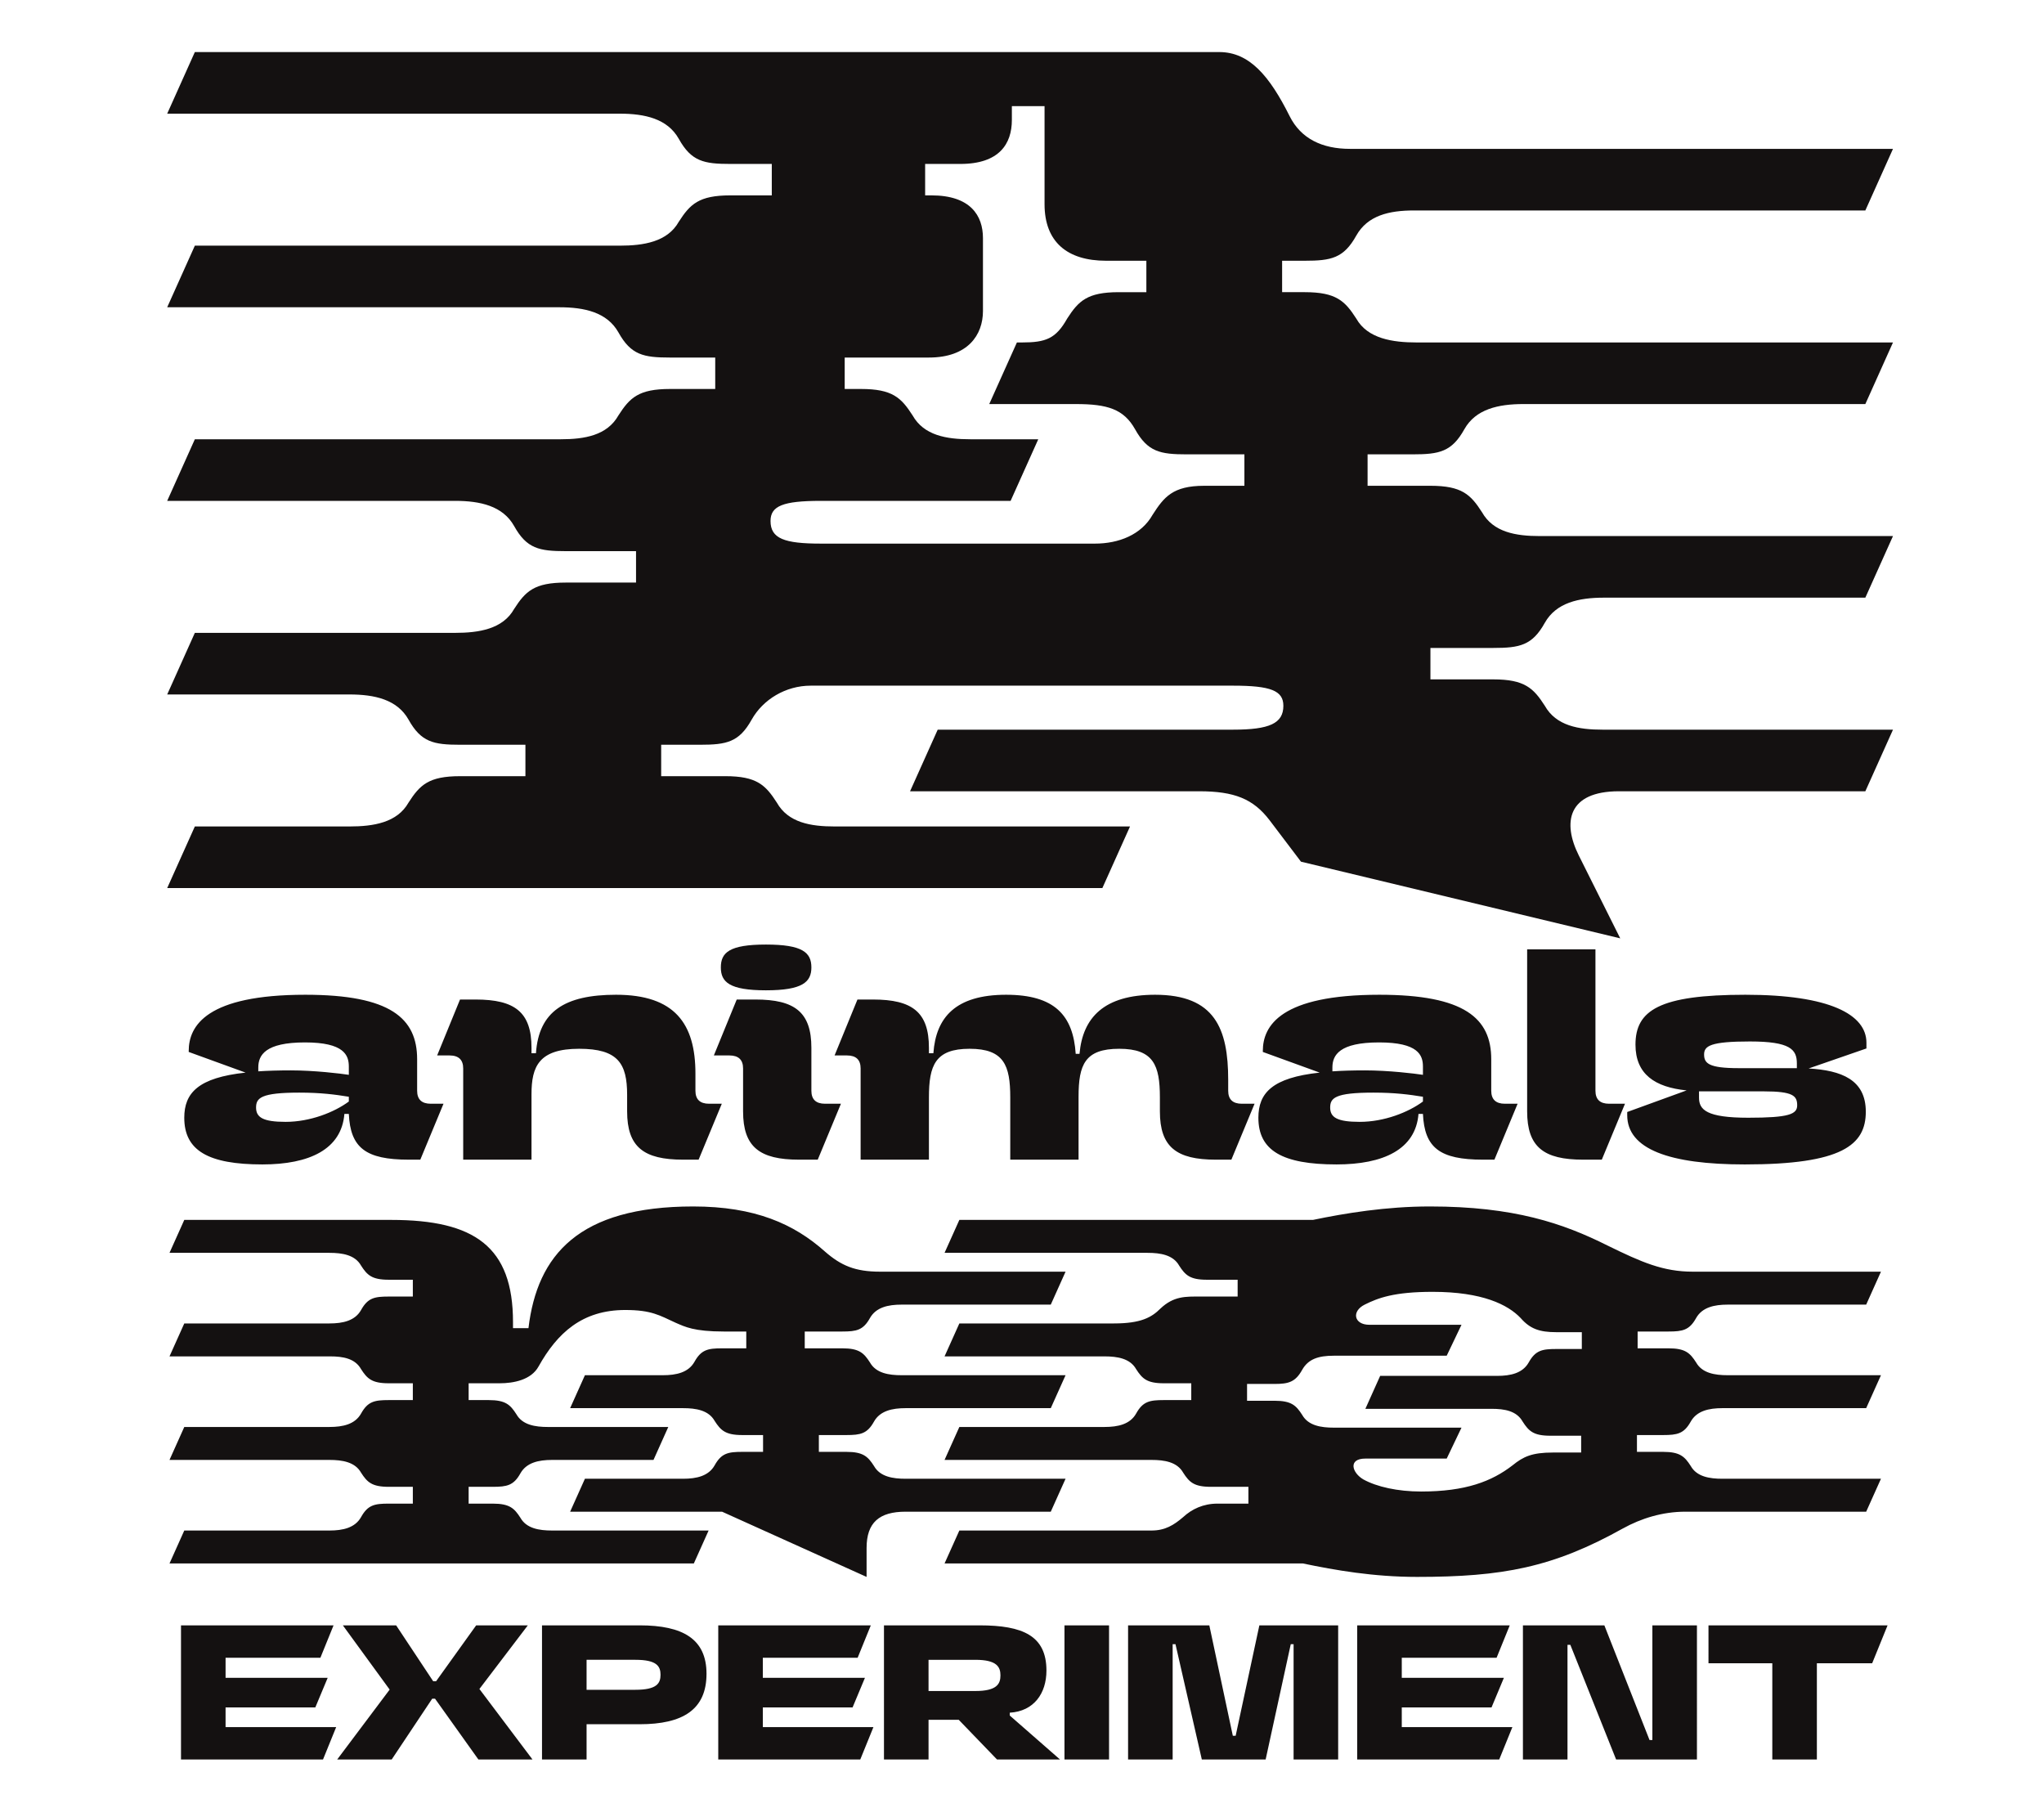 <svg xmlns="http://www.w3.org/2000/svg" width="1440" height="1280" viewBox="0 0 1080 960"><path d="M495.46 385.477l-14.608 32.543h152.753c18.594 0 28.555 3.984 37.192 15.273l16.601 21.918 168.696 40.512-21.918-43.832c-8.637-17.27-5.977-33.871 21.254-33.871h130.172l14.609-32.543H846.793c-12.617 0-24.57-1.993-30.55-12.622-5.977-9.296-10.626-13.945-27.231-13.945h-33.207v-16.605h33.207c13.949 0 20.59-1.328 27.23-13.282 5.98-10.625 17.934-13.28 31.215-13.28h138.145l14.609-32.544H813.586c-12.617 0-24.574-1.996-30.55-12.62-5.977-9.298-10.626-13.946-27.231-13.946h-33.207v-16.606h23.91c13.945 0 20.59-1.328 27.23-13.28 5.977-10.63 17.93-13.286 31.215-13.286h180.649l14.609-32.543H748.5c-12.617 0-25.902-1.992-31.879-12.617-5.976-9.297-10.625-13.95-27.23-13.95h-11.953V137.75h11.953c13.949 0 20.59-1.328 27.23-13.281 5.977-10.63 17.27-13.285 30.55-13.285h238.43l14.61-32.543H713.3c-14.61 0-25.903-5.313-31.88-17.266-10.624-21.254-21.253-33.871-37.19-33.871H102.952l-14.61 32.543h239.09c13.286 0 25.239 2.656 31.215 13.281 6.641 11.953 13.282 13.281 27.23 13.281h21.915v16.606h-21.914c-16.606 0-21.254 4.648-27.23 13.945-5.977 10.63-18.598 12.621-31.215 12.621h-224.48l-14.61 32.543h207.21c13.282 0 25.239 2.656 31.216 13.281 6.64 11.954 13.28 13.282 27.23 13.282h23.91v16.605H354c-16.605 0-21.254 4.649-27.23 13.95-5.977 10.624-17.934 12.617-30.551 12.617H102.953l-14.61 32.543H240.43c13.285 0 25.238 2.656 31.215 13.28 6.64 11.958 13.285 13.286 27.23 13.286h37.191v16.602h-37.191c-16.602 0-21.254 4.648-27.23 13.949-5.977 10.625-18.594 12.617-31.215 12.617H102.953l-14.61 32.543h96.302c13.28 0 25.234 2.656 31.214 13.285 6.641 11.953 13.282 13.281 27.227 13.281h34.535v16.602h-34.535c-16.602 0-21.25 4.652-27.227 13.95-5.98 10.624-18.597 12.616-31.214 12.616h-81.692l-14.61 32.543h494.122l14.61-32.543H441c-12.617 0-24.57-1.992-30.547-12.617-5.98-9.297-10.629-13.95-27.23-13.95h-33.871v-16.6h20.586c13.949 0 20.59-1.329 27.23-13.282 5.977-10.629 17.934-17.934 31.215-17.934h223.152c19.926 0 26.567 2.657 26.567 10.625 0 9.301-7.305 12.622-26.567 12.622zm38.52-120.875l14.614-32.543H512.73c-12.62 0-24.574-1.993-30.55-12.618-5.977-9.3-10.625-13.949-27.23-13.949h-8.634v-16.605h44.497c20.59 0 28.558-11.953 28.558-24.57v-38.52c0-11.957-6.64-22.582-27.23-22.582h-3.32V86.609h18.597c20.586 0 27.227-10.625 27.227-23.242V56.06h17.27v51.804c0 19.926 11.952 29.887 32.542 29.887h21.254v16.602h-14.613c-16.602 0-21.25 4.652-27.23 13.949-5.977 10.625-11.29 12.617-23.907 12.617h-2.656l-14.614 32.543h45.829c16.601 0 25.234 2.656 31.214 13.285 6.641 11.953 13.282 13.281 27.227 13.281h30.55v16.606h-21.25c-16.605 0-21.253 5.976-27.23 15.273-5.976 10.63-17.933 15.278-30.55 15.278H433.694c-19.257 0-26.566-2.657-26.566-11.957 0-7.97 6.644-10.625 26.566-10.625zM181.965 588.469h2.347c.84 17.793 8.731 24.172 31.727 24.172h6.043l12.254-29.543h-6.715c-4.867 0-7.219-2.352-7.219-6.883v-16.617c0-21.657-14.097-34.078-59.086-34.078-52.035 0-61.605 16.285-61.605 29.714v.5l30.047 10.914c-25.008 2.684-32.395 10.743-32.395 23.836 0 17.29 12.59 24.676 41.293 24.676 24.676 0 41.797-7.89 43.309-26.691m-28.367-22.996c-6.38 0-12.086.168-17.125.504v-2.016c0-6.547 3.695-13.262 24.675-13.262 20.649 0 23.165 6.715 23.165 12.758v4.363c-4.364-.668-18.13-2.347-30.715-2.347m-2.688 27.195c-11.918 0-15.61-2.352-15.61-7.555 0-5.039 2.516-7.89 22.829-7.89 11.414 0 18.969 1.007 26.184 2.183v2.516c-7.72 5.707-20.477 10.746-33.403 10.746m93.832 19.973h36.09v-34.578c0-14.606 3.86-24.004 25.18-24.004 20.48 0 25.347 7.718 25.347 24.34v8.726c0 18.8 8.727 25.516 29.543 25.516h8.227l12.254-29.543h-6.715c-4.867 0-7.219-2.352-7.219-6.883v-9.063c0-26.355-10.91-41.632-41.965-41.632-27.195 0-40.793 8.898-42.3 30.886h-2.352v-2.851c0-18.801-8.727-25.516-29.543-25.516h-8.226l-12.086 29.543h6.546c4.868 0 7.22 2.352 7.22 6.883zm183.973-101.555c0-7.89-4.7-12.086-24.004-12.086-19.305 0-23.836 4.195-23.836 12.086 0 7.723 4.531 12.086 23.836 12.086s24.004-4.363 24.004-12.086m-36.09 76.039c0 18.8 8.73 25.516 29.543 25.516h9.906l12.254-29.543h-8.394c-4.868 0-7.22-2.352-7.22-6.883v-22.66c0-18.801-8.726-25.516-29.542-25.516h-9.902l-12.086 29.543h8.222c4.867 0 7.219 2.352 7.219 6.883zm98.195-33.57c0-18.801-8.726-25.516-29.543-25.516h-8.222l-12.086 29.543h6.547c4.867 0 7.214 2.352 7.214 6.883v48.176h36.09v-32.903c0-16.953 3.36-25.68 21.489-25.68s21.484 8.727 21.484 25.68v32.903h36.09v-33.235c0-16.957 3.36-25.347 21.488-25.347 18.129 0 21.484 8.726 21.484 25.68v7.386c0 18.8 8.73 25.516 29.543 25.516h8.227l12.254-29.543h-6.715c-4.867 0-7.219-2.352-7.219-6.883v-5.707c0-27.028-7.05-44.988-38.605-44.988-27.028 0-38.274 12.085-39.953 31.222h-2.012c-1.344-20.308-11.078-31.222-36.762-31.222-26.86 0-37.097 12.085-38.441 30.886h-2.352zm258.676 34.914h2.348c.84 17.793 8.73 24.172 31.726 24.172h6.043l12.254-29.543h-6.715c-4.867 0-7.218-2.352-7.218-6.883v-16.617c0-21.657-14.098-34.078-59.086-34.078-52.035 0-61.606 16.285-61.606 29.714v.5l30.047 10.914c-25.012 2.684-32.394 10.743-32.394 23.836 0 17.29 12.585 24.676 41.293 24.676 24.675 0 41.796-7.89 43.308-26.691m-28.371-22.996c-6.379 0-12.086.168-17.121.504v-2.016c0-6.547 3.691-13.262 24.676-13.262 20.648 0 23.164 6.715 23.164 12.758v4.363c-4.364-.668-18.13-2.347-30.719-2.347m-2.684 27.195c-11.918 0-15.613-2.352-15.613-7.555 0-5.039 2.52-7.89 22.828-7.89 11.418 0 18.973 1.007 26.188 2.183v2.516c-7.719 5.707-20.477 10.746-33.403 10.746m88.461-5.543c0 18.8 8.727 25.516 29.543 25.516h9.903l12.254-29.543h-8.391c-4.867 0-7.219-2.352-7.219-6.883v-74.7h-36.09zm178.938.168c0-16.953-12.926-21.82-30.215-22.828l30.55-10.574v-3.024c0-14.937-19.472-25.347-63.952-25.347-45.493 0-58.082 8.226-58.082 26.355 0 15.61 10.242 22.492 27.027 24.172l-31.39 11.414v1.68c0 17.96 22.324 26.02 62.109 26.02 51.363 0 63.953-10.243 63.953-27.868m-38.61-22.996h-28.535c-15.777 0-18.297-2.52-18.297-7.219 0-4.531 3.36-6.883 24.172-6.883 21.32 0 24.844 4.2 24.844 11.582v2.52zm2.352 19.64c0 4.7-4.363 6.547-25.852 6.547-21.988 0-26.015-4.199-26.015-10.578v-3.355h34.242c15.441 0 17.625 2.351 17.625 7.386m-592.57 114.872c4.972 2.129 9.59 4.617 25.57 4.617h11.723v8.879H381.52c-7.461 0-11.012.71-14.567 7.105-3.195 5.68-9.59 7.102-16.691 7.102h-41.203l-7.813 17.402h59.672c6.746 0 13.496 1.066 16.691 6.75 3.2 4.973 5.684 7.461 14.563 7.461h11.012v8.879h-11.012c-7.457 0-11.012.71-14.563 7.101-3.195 5.684-9.59 7.106-16.691 7.106h-51.86l-7.812 17.402h80.274l76.363 34.453v-15.273c0-13.496 6.746-19.18 20.601-19.18h76.72l7.812-17.402h-84.532c-6.75 0-13.5-1.066-16.695-6.75-3.195-4.973-5.684-7.457-14.562-7.457h-14.563v-8.879h14.563c7.457 0 11.011-.71 14.562-7.105 3.195-5.684 9.59-7.106 16.695-7.106h76.72l7.812-17.402h-86.664c-6.75 0-13.497-1.067-16.696-6.746-3.195-4.977-5.68-7.461-14.562-7.461h-19.89v-8.88h19.89c7.46 0 11.011-.71 14.562-7.105 3.2-5.68 9.59-7.101 16.696-7.101h78.851l7.813-17.407h-98.032c-13.14 0-20.597-3.195-29.125-10.652-16.336-14.566-36.937-23.8-69.613-23.8-60.383 0-82.402 25.574-87.02 64.288h-8.171v-3.195c0-39.781-20.246-53.988-64.285-53.988H97.37l-7.812 17.402h84.53c6.75 0 13.5 1.067 16.696 6.75 3.195 4.973 5.684 7.457 14.563 7.457h12.785v8.883h-12.785c-7.461 0-11.012.707-14.563 7.102-3.195 5.683-9.59 7.105-16.695 7.105H97.37l-7.812 17.402h84.886c6.75 0 13.145 1.067 16.34 6.75 3.195 4.973 5.684 7.457 14.563 7.457h12.785v8.88h-12.785c-7.461 0-11.012.71-14.563 7.105-3.195 5.683-9.59 7.101-16.695 7.101H97.37l-7.812 17.407h84.53c6.75 0 13.5 1.066 16.696 6.75 3.195 4.968 5.684 7.457 14.563 7.457h12.785v8.879h-12.785c-7.461 0-11.012.71-14.563 7.105-3.195 5.684-9.59 7.102-16.695 7.102H97.37l-7.81 17.401h277.043l7.812-17.402h-82.758c-6.75 0-13.496-1.067-16.691-6.746-3.2-4.977-5.684-7.461-14.567-7.461h-12.785v-8.88h12.785c7.461 0 11.012-.71 14.567-7.105 3.195-5.68 9.59-7.101 16.691-7.101h53.633l7.813-17.407h-63.579c-6.746 0-13.496-1.062-16.691-6.746-3.195-4.972-5.684-7.46-14.562-7.46h-10.657v-8.88h16.34c7.457 0 16.692-1.773 20.602-8.878 9.941-17.758 23.086-29.836 45.816-29.836 13.852 0 18.113 2.843 26.64 6.75m500.454 108.683c9.59-5.328 20.953-8.879 33.031-8.879h95.543l7.813-17.402h-83.82c-6.75 0-13.5-1.066-16.696-6.75-3.195-4.973-5.684-7.457-14.563-7.457h-13.851v-8.879h13.851c7.461 0 11.012-.71 14.563-7.105 3.195-5.684 9.59-7.106 16.695-7.106h76.008l7.813-17.402h-80.98c-6.75 0-13.497-1.067-16.692-6.746-3.2-4.977-5.684-7.461-14.567-7.461h-16.336v-8.88h16.336c7.461 0 11.012-.71 14.567-7.105 3.195-5.68 9.59-7.101 16.691-7.101h73.168l7.813-17.407h-99.45c-15.629 0-26.996-4.972-45.109-13.851-23.441-11.719-49.371-20.602-93.77-20.602-23.086 0-44.75 3.555-61.8 7.106H506.898l-7.816 17.402h107.266c6.75 0 13.496 1.067 16.695 6.75 3.195 4.973 5.684 7.457 14.562 7.457h16.336v8.883h-19.886c-7.461 0-13.856-.355-20.957 6.39-4.618 4.618-10.301 7.817-24.508 7.817h-81.692l-7.816 17.402h84.535c6.746 0 13.496 1.067 16.692 6.75 3.199 4.973 5.683 7.457 14.562 7.457h14.563v8.88H614.87c-7.457 0-11.008.71-14.562 7.105-3.196 5.683-9.59 7.101-16.692 7.101h-76.719l-7.816 17.407H608.48c6.747 0 13.497 1.066 16.692 6.75 3.2 4.968 5.683 7.457 14.562 7.457h19.891v8.879h-16.34c-7.457 0-13.496 2.843-18.113 7.105-4.973 4.262-9.59 7.102-16.692 7.102H506.898l-7.816 17.402h189.313c17.05 3.555 37.296 7.105 60.382 7.105 45.11 0 71.746-4.972 108.688-25.574m-152.73-91.281h59.671l7.813-16.336h-48.66c-8.168 0-9.59-7.105-2.485-10.656 7.102-3.555 15.625-6.75 35.871-6.75 26.285 0 39.782 6.75 46.532 13.851 4.972 5.684 9.945 7.461 18.824 7.461h13.496v8.88H822.3c-7.461 0-11.012.71-14.563 7.105-3.199 5.68-9.59 7.101-16.695 7.101h-61.8l-7.813 17.403h66.773c6.746 0 13.14 1.066 16.336 6.75 3.2 4.972 5.684 7.46 14.563 7.46h16.34v8.88h-14.919c-11.011 0-15.628 2.128-21.308 6.745-11.012 8.524-24.863 13.852-48.309 13.852-12.43 0-23.441-2.484-30.543-6.39-6.039-3.551-8.172-11.012 1.067-11.012h42.976l7.813-16.34h-67.485c-6.75 0-13.496-1.063-16.695-6.746-3.195-4.973-5.68-7.461-14.562-7.461h-14.563v-8.88h14.563c7.46 0 11.011-1.066 14.562-7.456 3.2-5.684 8.527-7.461 16.695-7.461M173.137 886.387h-53.95v-10.598h50.094l6.957-17.129H95.637v70.863h75.035l6.96-17.125h-58.445v-10.382h47.418zm79.636 43.136h28.582l-28.046-37.25 25.582-33.613h-27.293l-21.196 29.547h-1.5l-19.586-29.547h-28.152l24.727 33.934-27.727 36.93h28.797l21.406-32.114h1.5zm85.204-18.625c22.8 0 35.324-7.707 35.324-26.652 0-18.414-12.524-25.586-35.324-25.586h-51.594v70.863h23.55v-18.625zM309.934 892.7v-15.84h25.796c11.344 0 13.274 3.426 13.274 7.922 0 4.496-1.93 7.918-13.274 7.918zm147.074-6.312h-53.95V875.79h50.094l6.961-17.129h-80.605v70.863h75.039l6.957-17.125h-58.445v-10.382h47.418zm10.062 43.136h23.547v-20.98h15.95l20.23 20.98h33.289l-26.547-23.226v-1.5c12.738-.75 19.375-10.168 19.375-22.266 0-18.41-12.523-23.87-35.324-23.87h-50.52zm23.547-36.18V876.86h24.727c11.347 0 13.273 3.746 13.273 8.243 0 4.496-1.926 8.242-13.273 8.242zm71.824 36.18h23.551v-70.859h-23.55zm72.575 0h33.718l13.27-60.906h1.5v60.906h23.55V858.66h-41.64L652.891 917h-1.496l-12.418-58.34H596.05v70.863h23.55v-60.906h1.5zm159.597-43.136h-53.949V875.79h50.094l6.96-17.129h-80.6v70.863h75.034l6.957-17.125h-58.445v-10.382h47.418zm76.961 32.86l-23.87-60.587h-43.028v70.863h23.547v-60.586h1.5l24.191 60.586h42.707V858.66h-23.547v60.586zm31.149-40.567h33.718v50.843h23.551V878.68h29.219l8.137-20.02h-94.625zm0 0" fill="#141111"/></svg>